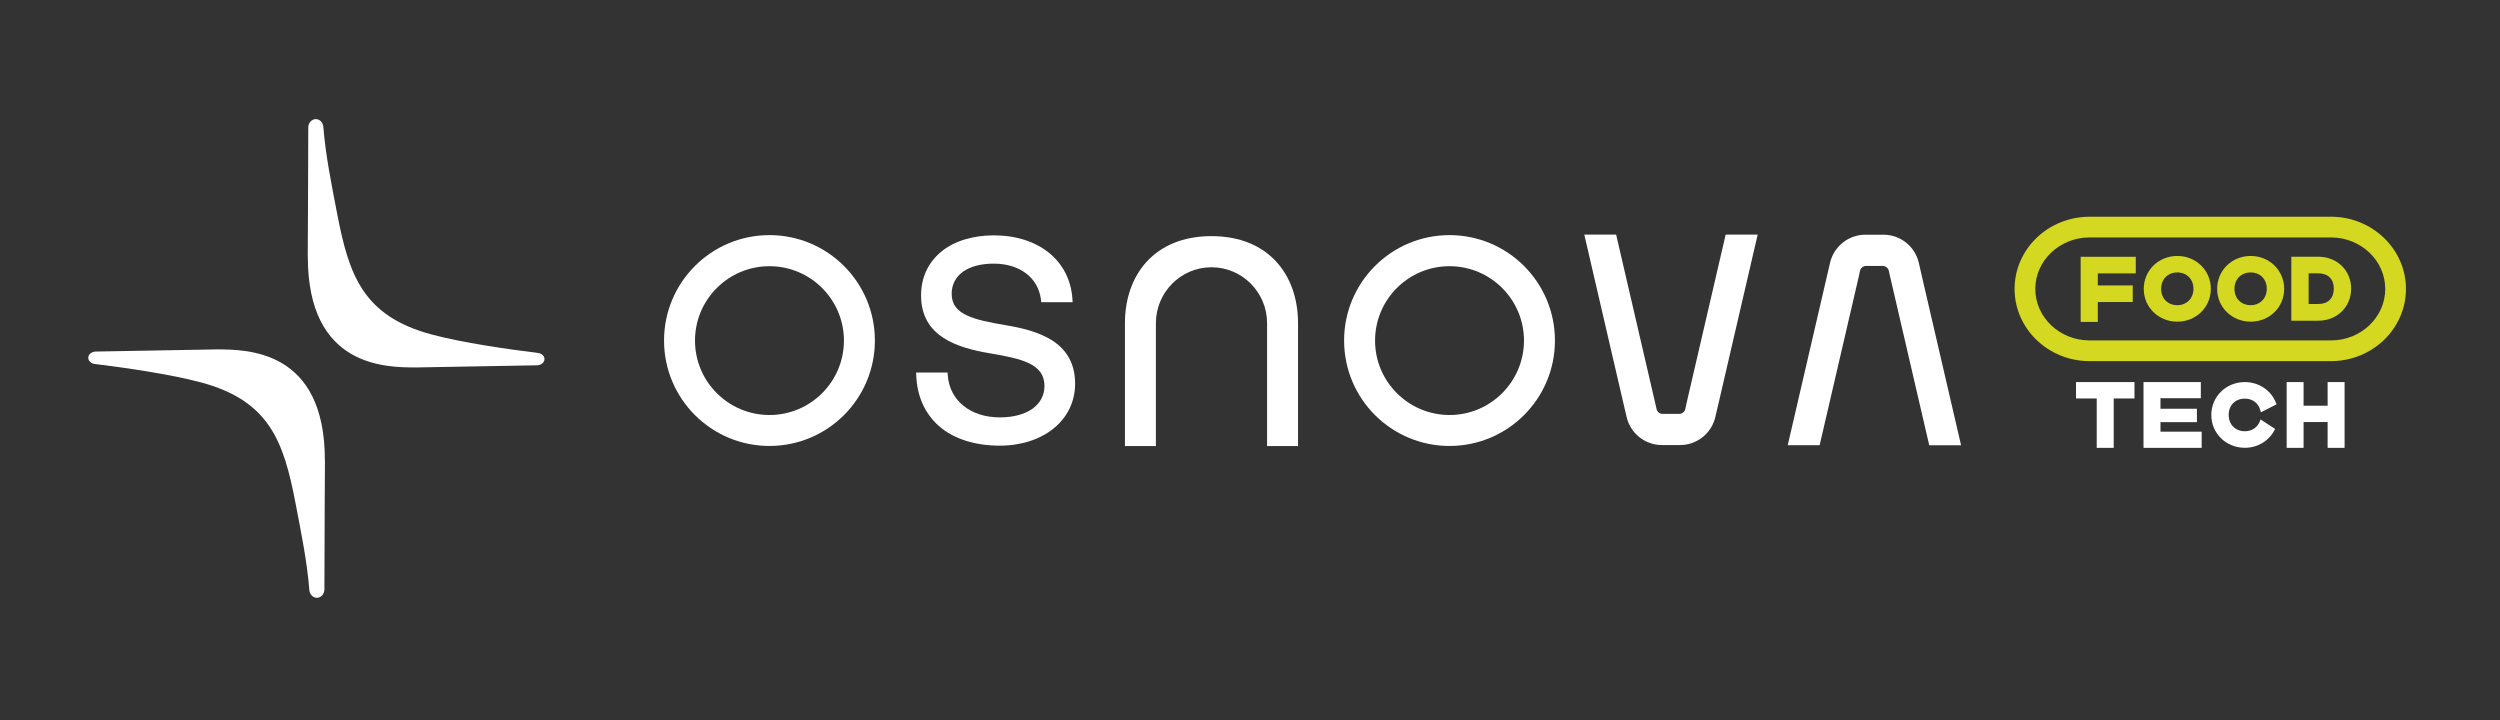 <?xml version="1.0" encoding="UTF-8"?> <svg xmlns="http://www.w3.org/2000/svg" width="420" height="121" viewBox="0 0 420 121" fill="none"><rect x="0" y="0" width="420" height="121" fill="#333333" stroke="none"/><path d="M36.31 58.7L16.11 59.06C15.4 59.06 14.83 59.53 14.83 60.11C14.83 60.63 15.3 61.07 15.92 61.15C20.93 61.76 28.55 62.85 33.71 64.23C45.32 67.32 47.66 74.24 49.63 84.44C50.59 89.44 51.59 94.31 51.97 99.13C52.03 99.86 52.58 100.43 53.23 100.43C53.93 100.43 54.5 99.79 54.5 99.01C54.5 93.27 54.59 77.34 54.59 77.34L54.58 77.33C54.59 58.7 41.49 58.7 36.31 58.7Z" fill="white"></path><path d="M90.37 59.29C85.36 58.68 77.74 57.59 72.58 56.21C60.97 53.12 58.63 46.2 56.66 36C55.7 31 54.7 26.13 54.32 21.31C54.26 20.58 53.71 20.01 53.06 20.01C52.36 20.01 51.79 20.64 51.79 21.43C51.79 27.17 51.7 43.1 51.7 43.1H51.71C51.71 61.73 64.8 61.73 69.99 61.73L90.19 61.37C90.9 61.37 91.47 60.9 91.47 60.32C91.47 59.81 91 59.37 90.37 59.29Z" fill="white"></path><path d="M322.36 44.15C321.72 41.39 319.26 39.43 316.42 39.43H313.39C310.55 39.43 308.09 41.39 307.45 44.15L306.76 47.11L300.34 74.79H300.35H305.7L312.34 46.18C312.34 46.18 312.34 46.18 312.33 46.18L312.48 45.49C312.59 45.02 313.01 44.68 313.5 44.68H314.9H316.3C316.78 44.68 317.21 45.02 317.32 45.49L317.5 46.3L317.69 47.12L324.11 74.8H329.46L323.04 47.12L322.36 44.15Z" fill="white"></path><path d="M289.91 39.42L283.27 68.03C283.27 68.03 283.27 68.03 283.28 68.03L283.13 68.72C283.02 69.19 282.61 69.53 282.12 69.53H280.72H279.31C278.83 69.53 278.4 69.19 278.3 68.72L278.12 67.91L277.93 67.09L271.51 39.41H266.16L272.58 67.09L273.27 70.05C273.91 72.81 276.37 74.77 279.21 74.77H282.24C285.08 74.77 287.54 72.81 288.18 70.05L288.87 67.09L295.29 39.41H295.28H289.91V39.42Z" fill="white"></path><path d="M129.27 39.5C119.49 39.5 111.56 47.43 111.56 57.21C111.56 66.99 119.49 74.92 129.27 74.92C139.05 74.92 146.98 66.99 146.98 57.21C146.98 47.43 139.05 39.5 129.27 39.5ZM129.27 69.72C122.37 69.72 116.76 64.12 116.76 57.22C116.76 50.32 122.36 44.72 129.27 44.72C136.17 44.72 141.78 50.32 141.78 57.22C141.78 64.12 136.18 69.72 129.27 69.72Z" fill="white"></path><path d="M243.52 39.5C233.74 39.5 225.81 47.43 225.81 57.21C225.81 66.99 233.74 74.92 243.52 74.92C253.3 74.92 261.23 66.99 261.23 57.21C261.23 47.43 253.29 39.5 243.52 39.5ZM243.52 69.72C236.62 69.72 231.01 64.12 231.01 57.22C231.01 50.32 236.61 44.72 243.52 44.72C250.42 44.72 256.03 50.32 256.03 57.22C256.02 64.12 250.42 69.72 243.52 69.72Z" fill="white"></path><path d="M203.53 39.67C193.93 39.67 188.99 46.21 188.99 54.29V74.94H194.19V54.29C194.19 49.11 198.38 44.9 203.53 44.9C208.68 44.9 212.87 49.11 212.87 54.29V74.94H218.07V54.29C218.07 46.21 213.14 39.67 203.53 39.67Z" fill="white"></path><path d="M176.89 57.27H176.88C174.55 55.72 171.47 55.06 169.05 54.65C163.58 53.72 159.88 52.89 159.88 49.37C159.88 46.19 162.64 44.29 166.95 44.29C171.26 44.29 174.43 46.61 174.88 50.35L174.93 50.77H180.2L180.17 50.27C179.75 43.75 174.45 39.54 166.95 39.54C163.47 39.54 160.28 40.49 158.11 42.3C155.9 44.13 154.74 46.66 154.74 49.63C154.74 56.51 160.72 58.42 166.39 59.37C171.75 60.28 175.47 61.15 175.47 64.84C175.47 68.09 172.48 70.12 167.97 70.12C163.09 70.12 159.53 67.34 159.22 63.02L159.19 62.58H153.91L153.93 63.07C154.06 66.55 155.38 69.49 157.75 71.58C160.19 73.74 163.84 74.87 167.93 74.87C175.29 74.87 180.62 70.58 180.62 64.45C180.62 61.32 179.37 58.91 176.89 57.27Z" fill="white"></path><path d="M391.6 60.67H351.05C344.1 60.67 338.45 55.23 338.45 48.54C338.45 41.85 344.1 36.41 351.05 36.41H391.6C398.55 36.41 404.2 41.85 404.2 48.54C404.2 55.23 398.55 60.67 391.6 60.67ZM351.05 39.89C346.02 39.89 341.93 43.77 341.93 48.54C341.93 53.31 346.02 57.19 351.05 57.19H391.6C396.63 57.19 400.72 53.31 400.72 48.54C400.72 43.77 396.63 39.89 391.6 39.89H351.05Z" fill="#D4D820"></path><path d="M349.55 54.08H352.43V50.74H358.3V47.95H352.43V45.93H358.81V43.14H349.55V54.08Z" fill="#D4D820"></path><path d="M365.79 43C362.63 43 360.15 45.43 360.15 48.53C360.15 51.62 362.63 54.04 365.79 54.04C368.94 54.04 371.42 51.62 371.42 48.53C371.42 45.43 368.95 43 365.79 43ZM368.5 48.53C368.5 50.12 367.36 51.27 365.79 51.27C364.19 51.27 363.07 50.14 363.07 48.53C363.07 46.91 364.19 45.77 365.79 45.77C367.39 45.77 368.5 46.9 368.5 48.53Z" fill="#D4D820"></path><path d="M378.12 43C374.96 43 372.48 45.43 372.48 48.53C372.48 51.62 374.96 54.04 378.12 54.04C381.27 54.04 383.74 51.62 383.74 48.53C383.74 45.43 381.27 43 378.12 43ZM380.82 48.53C380.82 50.12 379.68 51.27 378.11 51.27C376.51 51.27 375.39 50.14 375.39 48.53C375.39 46.91 376.51 45.77 378.11 45.77C379.71 45.77 380.82 46.9 380.82 48.53Z" fill="#D4D820"></path><path d="M389.48 43.13H384.94V53.88H389.48C392.62 53.88 394.99 51.56 394.99 48.49C395 45.43 392.63 43.13 389.48 43.13ZM392.08 48.49C392.08 50.1 391.11 51.07 389.49 51.07H387.85V45.92H389.49C391.11 45.92 392.08 46.88 392.08 48.49Z" fill="#D4D820"></path><path d="M348.77 66.94H352.25V75.24H355.1V66.94H358.59V64.19H348.77V66.94Z" fill="white"></path><path d="M362.96 70.92H369.08V68.67H362.96V66.9H369.74V64.19H360.11V75.24H369.88V72.52H362.96V70.92Z" fill="white"></path><path d="M391.04 68.16H387V64.19H384.16V75.24H387V70.9H391.04V74.98V75.24H393.89V64.19H391.04V68.16Z" fill="white"></path><path d="M377.13 66.97C378.44 66.97 379.44 67.73 379.74 68.96L379.82 69.27L382.46 67.93L382.38 67.71C381.55 65.58 379.5 64.19 377.14 64.19C373.98 64.19 371.5 66.62 371.5 69.72C371.5 72.81 373.98 75.23 377.14 75.23C379.25 75.23 381.15 74.1 382.11 72.27L382.22 72.06L379.77 70.46L379.66 70.76C379.27 71.8 378.31 72.45 377.14 72.45C375.54 72.45 374.42 71.32 374.42 69.71C374.41 68.1 375.53 66.97 377.13 66.97Z" fill="white"></path></svg> 